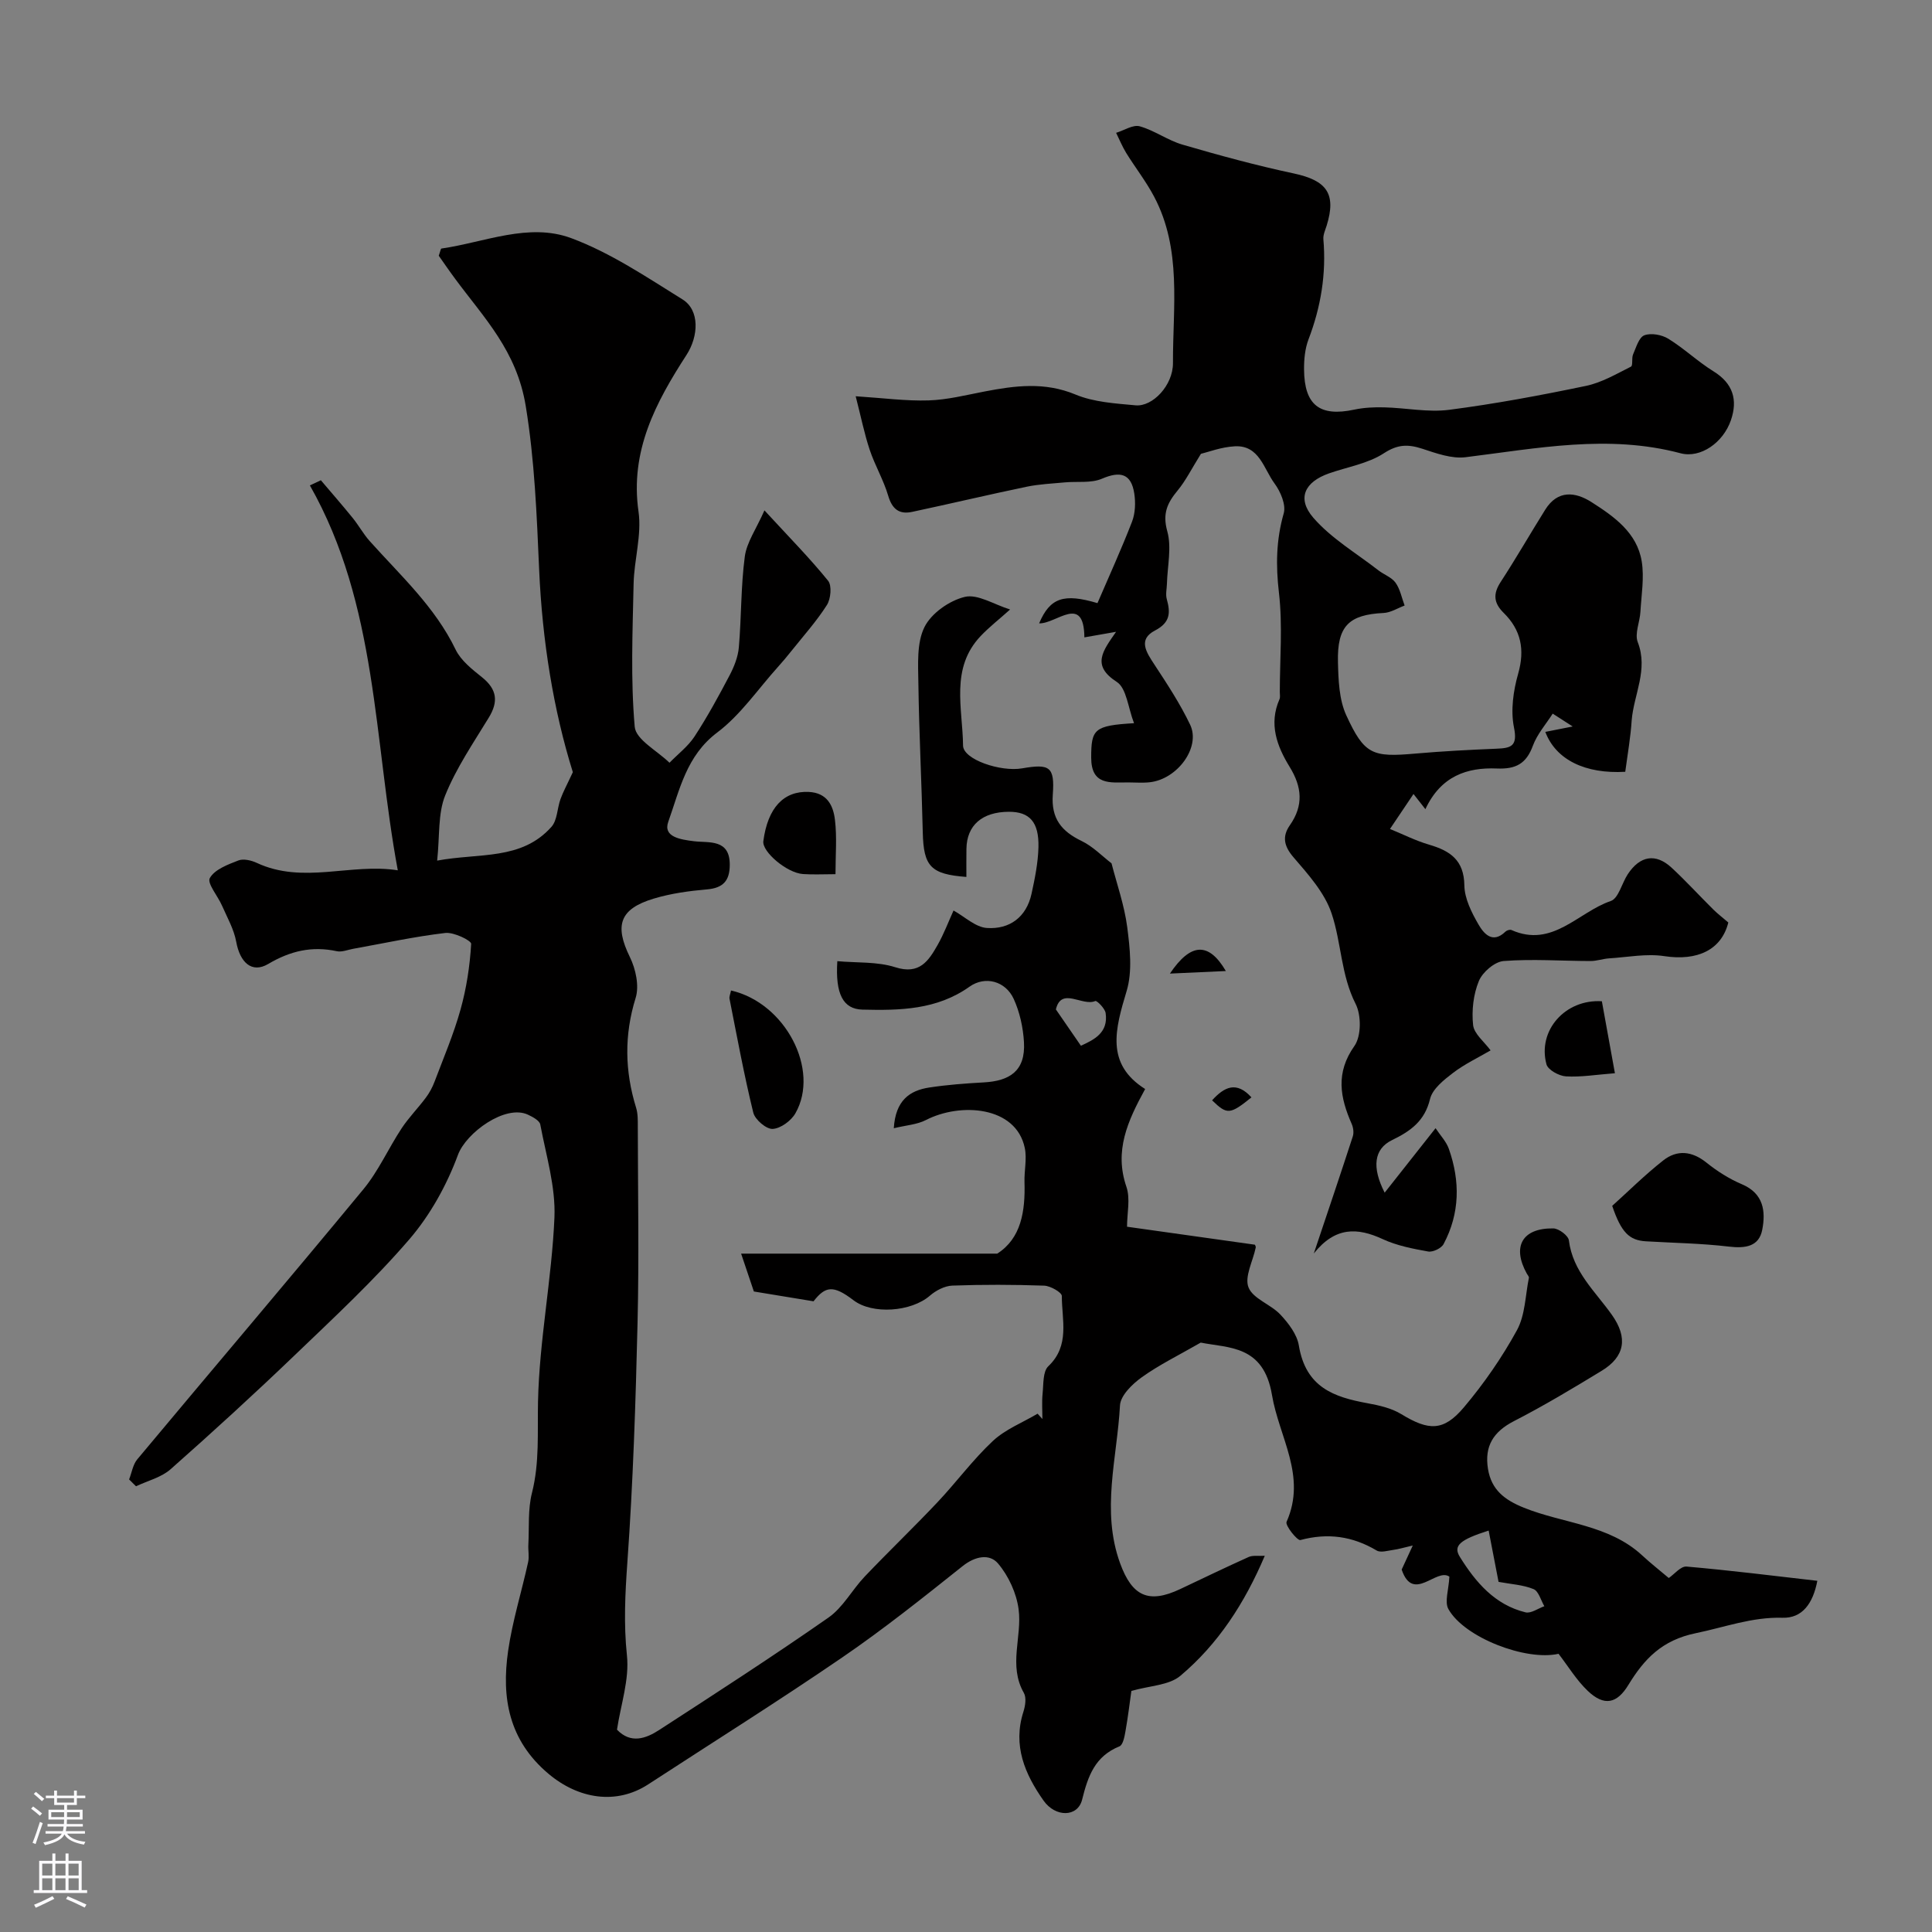 <svg enable-background="new 0 0 400 400" viewBox="0 0 400 400" xmlns="http://www.w3.org/2000/svg"><rect x="0" y="0" width="400" height="400" fill="#808080" stroke="none"/><g fill="#010000"><path d="m26.73 306.3c.55-1.4.78-3.07 1.69-4.16 15.58-18.66 31.34-37.18 46.82-55.92 3.13-3.79 5.18-8.47 7.91-12.61 1.48-2.24 3.4-4.18 5.01-6.34.75-1 1.37-2.15 1.81-3.32 1.87-4.95 3.96-9.85 5.38-14.94 1.23-4.41 1.93-9.02 2.2-13.59.04-.69-3.59-2.46-5.35-2.26-6.4.75-12.73 2.14-19.08 3.28-1.12.2-2.33.72-3.37.5-5.15-1.11-9.62-.08-14.22 2.64-3.41 2.01-5.85-.34-6.62-4.58-.47-2.6-1.87-5.04-2.95-7.51-.86-1.98-3.12-4.61-2.52-5.69 1-1.79 3.72-2.8 5.91-3.65 1.05-.41 2.68-.03 3.81.5 9.6 4.48 19.51 0 29.2 1.54-5.03-27.06-4.16-54.95-18.2-79.69.76-.36 1.51-.71 2.27-1.07 2.21 2.6 4.46 5.18 6.61 7.83 1.23 1.52 2.18 3.28 3.48 4.74 6.38 7.14 13.53 13.62 17.81 22.49 1.1 2.28 3.42 4.09 5.48 5.74 3.09 2.49 3.42 5.02 1.38 8.36-3.21 5.26-6.74 10.44-9.02 16.1-1.52 3.77-1.11 8.31-1.66 13.49 8.74-1.63 17.44-.01 23.66-6.99 1.23-1.38 1.18-3.85 1.88-5.76.55-1.52 1.34-2.95 2.55-5.56-3.99-12.77-6.33-27.1-6.98-42.03-.49-11.15-.92-22.46-2.77-33.77-1.87-11.45-8.63-18.24-14.62-26.35-1.24-1.67-2.41-3.39-3.39-4.77.33-.93.4-1.47.55-1.49 8.94-1.29 18.06-5.42 26.86-2.16 8.14 3.02 15.6 8.06 23.06 12.69 3.59 2.23 3.34 7.61.82 11.5-6.36 9.83-11.74 19.89-9.93 32.45.69 4.84-.92 9.96-1.02 14.97-.21 9.86-.63 19.76.23 29.55.23 2.68 4.68 4.98 7.2 7.46 1.76-1.81 3.85-3.39 5.2-5.46 2.65-4.06 4.98-8.33 7.24-12.63.94-1.79 1.75-3.83 1.92-5.81.54-6.25.41-12.57 1.23-18.77.39-2.96 2.36-5.7 4.07-9.58 5.11 5.55 9.37 9.87 13.18 14.57.81 1 .56 3.74-.24 5.01-2.13 3.35-4.82 6.35-7.31 9.47-.92 1.16-1.87 2.29-2.86 3.39-4.12 4.58-7.71 9.9-12.54 13.54-6.41 4.82-7.79 11.91-10.14 18.49-1.12 3.13 2.48 3.68 5.35 4.03 3.08.37 7.42-.53 7.38 4.92-.02 3.26-1.37 4.76-4.72 5.05-3.71.32-7.48.84-11.03 1.91-7.1 2.14-8.13 5.57-4.93 12.1 1.21 2.47 1.97 5.97 1.19 8.47-2.39 7.71-2.24 15.15.1 22.73.38 1.23.35 2.62.35 3.94.02 13.5.27 27-.05 40.5-.39 16.56-.93 33.14-2.11 49.66-.46 6.49-.78 12.76-.09 19.29.53 4.98-1.28 10.2-2.06 15.37 2.84 2.96 5.95 1.88 8.76.05 11.76-7.63 23.54-15.24 35.03-23.26 3.01-2.1 4.89-5.75 7.5-8.49 4.94-5.19 10.12-10.15 15.04-15.36 3.92-4.15 7.33-8.82 11.49-12.71 2.59-2.42 6.14-3.8 9.26-5.65.33.37.66.74 1 1.1 0-1.76-.14-3.53.04-5.28.2-1.94.03-4.55 1.18-5.64 4.53-4.3 2.79-9.6 2.8-14.55 0-.74-2.35-2.09-3.65-2.14-6.34-.22-12.69-.24-19.02-.01-1.59.06-3.41 1.01-4.65 2.09-3.85 3.34-11.89 3.95-15.83.93-4.16-3.18-5.79-2.93-8.26.23-4.36-.71-7.94-1.3-12.35-2.03-.68-2.02-1.58-4.7-2.64-7.84h53.03c4.95-3.16 5.82-8.76 5.64-14.83-.07-2.35.53-4.8.06-7.04-1.81-8.71-13.37-9.45-20.46-5.79-1.85.95-4.12 1.08-6.66 1.7.36-5.77 3.28-7.81 7.33-8.43 3.73-.57 7.51-.85 11.29-1.06 5.29-.29 8.69-2.3 8.33-8.36-.18-3.02-.87-6.19-2.12-8.92-1.69-3.7-5.91-4.84-9.15-2.54-6.77 4.81-14.43 4.94-22.17 4.75-4.01-.1-5.64-3.24-5.2-10.03 4.03.37 8.26.06 12.01 1.26 5.01 1.59 6.87-1.31 8.75-4.61 1.28-2.25 2.2-4.71 3.3-7.14 2.3 1.27 4.55 3.47 6.92 3.62 4.67.31 8.17-2.23 9.23-7.09.69-3.17 1.35-6.42 1.43-9.65.12-5.23-1.86-7.33-6.12-7.32-5.53.02-8.72 2.79-8.79 7.67-.03 1.94-.01 3.88-.01 5.82-7.38-.56-8.87-2.16-9.03-9.23-.23-10.29-.77-20.58-.91-30.87-.05-3.92-.37-8.34 1.26-11.63 1.42-2.86 5.16-5.49 8.35-6.25 2.66-.64 6.01 1.56 9.38 2.61-2.24 2.01-4.3 3.61-6.08 5.48-6.35 6.67-3.74 14.98-3.66 22.69.03 2.89 7.77 5.49 12.22 4.72 5.72-.99 6.78-.36 6.36 5.44-.36 4.97 1.81 7.59 5.97 9.6 2.34 1.13 4.26 3.14 6.19 4.62 1.1 4.29 2.66 8.69 3.25 13.21.56 4.36 1.1 9.15-.12 13.22-2.36 7.86-4.43 15.09 3.83 20.3-3.65 6.67-6.43 12.8-3.88 20.24.85 2.48.13 5.5.13 8.27 8.07 1.13 17.18 2.41 26.46 3.72 0 0 .24.34.18.61-.57 2.79-2.36 6.03-1.49 8.23.93 2.36 4.6 3.5 6.59 5.62 1.68 1.79 3.45 4.1 3.83 6.4 1.44 8.71 7.28 10.69 14.19 11.96 2.41.44 4.98 1.01 7.02 2.26 5.63 3.43 8.71 3.63 12.95-1.39 4.16-4.93 7.9-10.33 11-15.99 1.71-3.13 1.73-7.19 2.47-10.84.05-.25-.27-.58-.43-.87-3.11-5.61-.94-9.46 5.5-9.36 1.13.02 3.09 1.49 3.21 2.48.81 6.48 5.48 10.57 8.92 15.44 3.35 4.73 2.66 8.65-2.13 11.56-5.95 3.62-11.94 7.22-18.13 10.4-4.29 2.2-6.17 5.18-5.41 9.91.71 4.35 3.45 6.43 7.44 8.04 8.17 3.29 17.61 3.48 24.52 9.9 1.69 1.57 3.51 2.99 5.47 4.65 1.14-.77 2.48-2.47 3.67-2.37 8.98.78 17.92 1.9 27.09 2.95-.91 4.74-3.14 7.77-7.22 7.65-6.32-.18-11.98 1.97-17.93 3.19-7.04 1.44-10.71 5.37-13.98 10.73-2.36 3.87-5 4.46-8.41 1.21-2.33-2.22-4.05-5.09-6.04-7.67-6.75 1.54-19.51-3.36-22.8-9.25-.84-1.51.06-3.99.2-6.72-2.69-1.9-7.51 5.53-9.88-1.47.52-1.13 1.19-2.59 2.3-4.98-1.85.43-2.93.76-4.04.91-1.15.16-2.6.62-3.43.13-5.01-2.98-10.14-3.69-15.8-2.17-.62.17-3.19-3.02-2.86-3.77 4.22-9.51-1.56-17.52-3.02-26.26-1.73-10.37-8.99-9.69-14.75-10.85-4.55 2.62-8.6 4.59-12.21 7.18-1.96 1.4-4.4 3.78-4.51 5.83-.58 10.87-3.95 21.76.03 32.69 2.48 6.8 5.88 8.43 12.44 5.33 4.72-2.23 9.43-4.51 14.19-6.65.83-.37 1.93-.16 3.32-.24-4.16 9.79-9.65 18.27-17.49 24.86-2.35 1.97-6.31 2.02-10.13 3.12-.33 2.3-.69 5.36-1.23 8.38-.19 1.1-.51 2.79-1.23 3.09-5.07 2.05-6.52 6.12-7.74 11.04-.91 3.66-5.52 3.69-7.98.2-3.87-5.49-6.41-11.39-4.18-18.38.39-1.22.66-2.94.1-3.92-3.26-5.69-.33-11.63-1.09-17.33-.44-3.33-2.09-6.91-4.26-9.47-1.75-2.06-4.71-1.54-7.32.54-8.18 6.52-16.37 13.06-25 18.96-13.18 9.02-26.72 17.51-40.1 26.23-6.65 4.33-14.5 3.01-20.68-2.21-8.21-6.93-9.73-15.73-8.33-25.42.89-6.19 2.8-12.24 4.14-18.37.26-1.16-.02-2.43.05-3.65.19-3.58-.12-7.29.75-10.7 1.59-6.3 1.11-12.52 1.25-18.88.27-12.72 2.85-25.38 3.4-38.11.27-6.38-1.73-12.87-2.93-19.27-.15-.82-1.57-1.58-2.56-2.04-4.67-2.18-12.79 3.74-14.48 8.31-2.31 6.26-5.75 12.48-10.09 17.52-7.31 8.49-15.58 16.17-23.69 23.95-8.4 8.06-17 15.92-25.72 23.63-1.92 1.7-4.75 2.38-7.16 3.53-.54-.52-.98-.97-1.43-1.42zm281.48 10.59c-6.01 1.91-7.39 3.15-5.96 5.45 3.26 5.24 7.24 9.93 13.6 11.48 1.13.27 2.58-.81 3.89-1.27-.72-1.22-1.18-3.11-2.23-3.54-2.18-.9-4.68-1.02-7.25-1.5-.64-3.33-1.3-6.77-2.05-10.62zm-89.6-107.9c1.92 2.78 3.5 5.08 5.18 7.52 2.66-1.22 5.72-2.65 5.12-6.77-.14-.96-1.82-2.63-2.14-2.49-2.68 1.17-7.03-3.01-8.16 1.74z"/><path d="m336.49 159.79c-8.26.48-14.37-2.48-16.55-8.26 1.54-.31 3.01-.6 5.67-1.12-1.54-.99-2.49-1.6-4.14-2.66-1.35 2.13-3.21 4.22-4.11 6.66-1.37 3.72-3.53 4.86-7.44 4.7-6.15-.26-11.6 1.54-14.81 8.42-1.1-1.4-1.99-2.54-2.46-3.14-1.36 2.02-2.87 4.26-4.87 7.24 2.67 1.09 5.31 2.43 8.1 3.25 4.35 1.27 7.23 3.19 7.3 8.43.04 2.73 1.5 5.63 2.93 8.1 1.08 1.86 2.9 4.08 5.58 1.47.28-.27.93-.47 1.24-.33 8.5 3.79 13.81-3.72 20.55-6 1.62-.55 2.3-3.68 3.53-5.55 2.54-3.85 5.78-4.4 9.08-1.35 2.98 2.76 5.72 5.77 8.61 8.63.95.94 2.03 1.76 3.13 2.71-1.41 5.67-6.4 8.01-13.24 6.97-3.71-.57-7.63.22-11.44.46-1.3.08-2.58.56-3.87.55-5.99-.01-12.02-.46-17.97 0-1.87.15-4.38 2.31-5.13 4.15-1.14 2.76-1.51 6.11-1.19 9.1.2 1.84 2.31 3.46 3.62 5.25-2.58 1.51-5.36 2.82-7.75 4.64-1.91 1.46-4.27 3.32-4.78 5.41-1.1 4.57-4.01 6.65-7.86 8.52-3.78 1.83-4.22 5.65-1.54 10.89 3.44-4.35 6.76-8.55 10.54-13.35.99 1.5 2.22 2.77 2.75 4.28 2.36 6.69 2.29 13.36-1.09 19.71-.46.87-2.22 1.72-3.2 1.54-3.19-.57-6.48-1.21-9.4-2.56-5.24-2.43-9.84-2.6-14.27 2.97 2.93-8.73 5.55-16.47 8.07-24.23.25-.76.11-1.82-.22-2.58-2.42-5.49-3.38-10.59.56-16.16 1.43-2.03 1.44-6.36.25-8.7-3.06-6.02-2.94-12.67-4.98-18.74-1.44-4.3-4.85-8.09-7.91-11.65-2-2.33-2.32-4.33-.73-6.6 2.88-4.12 2.51-7.94-.05-12.1-2.62-4.26-4.35-8.87-2.1-13.98.19-.43.07-.99.07-1.49 0-6.86.61-13.8-.18-20.57-.66-5.67-.58-10.94.99-16.43.51-1.77-.66-4.52-1.9-6.19-2.24-3.02-3.14-7.95-8.2-7.7-2.81.14-5.57 1.21-7.04 1.56-1.99 3.19-3.17 5.6-4.84 7.61-2.12 2.56-3.15 4.75-2.13 8.41.94 3.36.03 7.23-.07 10.87-.03 1.07-.31 2.21-.03 3.2.79 2.83.72 4.84-2.44 6.49-3.57 1.86-1.81 4.48-.15 7.01 2.66 4.05 5.35 8.14 7.43 12.5 2.22 4.67-2.63 11.28-8.38 11.91-1.48.16-3 .03-4.5.03-3.68.01-7.6.64-7.61-5.12 0-5.91.58-6.65 8.87-7.14-1.25-3.21-1.54-7.25-3.59-8.56-5.27-3.4-2.89-6.38-.13-10.36-2.5.44-4.33.76-6.56 1.15-.1-9.09-5.81-2.77-9.37-2.9 2.26-5.34 5.14-6.25 12.08-4.19 2.41-5.61 4.95-11.16 7.15-16.85.68-1.76.76-3.95.47-5.85-.64-4.12-2.88-4.69-6.69-3.06-2.25.97-5.09.52-7.66.76-2.63.25-5.3.36-7.87.89-7.94 1.65-15.84 3.53-23.78 5.22-2.67.57-4.14-.58-4.95-3.35-.96-3.26-2.75-6.27-3.83-9.51-1.11-3.33-1.8-6.81-2.9-11.08 5.73.37 10.43 1.01 15.09.86 3.87-.12 7.72-1.1 11.56-1.84 6.34-1.22 12.47-2.03 18.85.62 3.81 1.59 8.26 1.85 12.46 2.24 3.52.32 7.75-4.14 7.73-8.75-.04-11.62 1.88-23.55-3.92-34.49-1.66-3.14-3.88-5.97-5.76-9.01-.81-1.32-1.4-2.77-2.09-4.17 1.65-.5 3.5-1.74 4.89-1.35 3.07.86 5.8 2.91 8.87 3.8 7.61 2.22 15.27 4.31 23.02 5.96 6.85 1.46 8.85 4.21 6.81 10.8-.29.92-.75 1.9-.68 2.81.62 7.17-.51 14.03-3.08 20.75-.73 1.92-.94 4.16-.92 6.24.06 7.39 3.27 9.82 10.39 8.3 2.03-.43 4.17-.53 6.25-.47 4.47.11 9.02 1.07 13.38.51 9.51-1.23 18.97-3 28.37-4.96 3.24-.68 6.28-2.47 9.29-3.98.45-.22.1-1.75.44-2.53.63-1.44 1.21-3.53 2.33-3.96 1.4-.53 3.62-.12 4.98.72 3.26 2.01 6.08 4.72 9.34 6.74 4.06 2.51 5.05 5.91 3.61 10.11-1.6 4.67-6.31 7.95-10.44 6.85-14.95-3.97-29.67-1.01-44.49.82-2.89.36-6.09-.81-8.99-1.76-2.92-.95-5.07-.93-7.93.94-3.29 2.15-7.55 2.83-11.37 4.17-5 1.76-6.72 5.15-3.25 9.17 3.72 4.3 8.91 7.34 13.48 10.9 1.16.9 2.75 1.44 3.55 2.56.96 1.34 1.28 3.13 1.88 4.73-1.45.54-2.88 1.47-4.36 1.54-7.17.35-9.63 2.68-9.44 10.19.09 3.7.23 7.74 1.72 10.99 3.77 8.2 5.44 8.71 14.32 7.93 5.59-.49 11.19-.78 16.8-1.01 3.04-.12 4.39-.54 3.6-4.41-.71-3.52-.14-7.58.87-11.12 1.42-5 .59-9.06-3-12.59-2.07-2.04-2.24-3.92-.63-6.39 3.2-4.91 6.12-10 9.23-14.97 2.57-4.12 6.2-3.73 9.59-1.57 4.67 2.98 9.42 6.32 10.39 12.26.55 3.38-.07 6.97-.27 10.46-.12 2.11-1.23 4.52-.55 6.27 2.22 5.73-.83 10.84-1.26 16.22-.22 3.43-.82 6.82-1.33 10.62z"/><path d="m333.79 249.66c3.27-2.94 6.74-6.4 10.57-9.41 2.85-2.24 5.92-1.96 8.92.44 2.23 1.79 4.74 3.39 7.37 4.5 4.52 1.92 4.94 5.64 4.2 9.44-.68 3.47-3.5 3.86-6.86 3.47-5.71-.68-11.48-.76-17.23-1.1-3.42-.21-5.1-1.81-6.97-7.34z"/><path d="m151.35 205.07c11.26 2.57 18.45 16.42 13.34 25.41-.88 1.56-3.06 3.16-4.72 3.25-1.32.07-3.65-1.92-4.01-3.37-1.91-7.79-3.36-15.69-4.92-23.57-.09-.44.16-.95.31-1.72z"/><path d="m172.98 180.99c-2.55 0-4.66.12-6.75-.03-3.34-.24-8.47-4.61-8.19-6.8.91-6.94 4.24-10.44 9.4-10.2 3.82.18 5.09 2.84 5.43 5.81.43 3.55.11 7.18.11 11.22z"/><path d="m331.65 207.3c.96 5.3 1.85 10.21 2.7 14.9-3.91.3-7.05.84-10.15.65-1.43-.09-3.71-1.34-4.02-2.49-1.9-7.02 3.9-13.54 11.47-13.06z"/><path d="m253.8 201.04c-4.65.21-8.11.37-11.58.53 4.29-6.38 8.01-6.61 11.58-.53z"/><path d="m259.1 227.2c-4.45 3.58-5.04 3.63-8.15.61 2.54-2.8 5.05-4.03 8.15-.61z"/></g><path d="m6.44 374.46.42-.45c.65.47 1.27.95 1.85 1.44l-.45.49c-.65-.56-1.25-1.06-1.82-1.48m.93 7.33-.63-.26c.55-1.36 1.05-2.8 1.52-4.33.19.1.38.19.59.27-.46 1.29-.95 2.73-1.48 4.32m-.38-10.38.44-.42c.43.34 1.01.82 1.74 1.44l-.49.49c-.53-.51-1.09-1.01-1.69-1.51m2.5.35h1.72v-1.04h.59v1.04h3.52v-1.04h.59v1.04h1.75v.53h-1.75v1.42h-2.03v.97h3.22v2.03h-3.24c0 .35-.01.66-.03.93h3.32v.53h-3.37c-.03.27-.08.58-.15.94h3.96v.53h-3.71c.67.92 1.93 1.48 3.79 1.68-.13.24-.23.44-.29.59-2.13-.38-3.48-1.08-4.04-2.12-.43.97-1.77 1.72-4.03 2.23-.09-.19-.2-.37-.33-.55 2.1-.42 3.37-1.03 3.81-1.83h-3.36v-.53h3.58c.08-.29.13-.61.16-.94h-3.33v-.53h3.39c.02-.27.04-.58.04-.93h-3.23v-2.03h3.25v-.97h-2.07v-1.42h-1.73zm1.12 3.44v1h2.65c.01-.3.02-.44.01-.4v-.25-.35zm1.19-2h3.52v-.91h-3.52zm4.71 2h-2.63v.59c0 .15-.01.28-.01.4h2.64z" fill="#fbfafc"/><path d="m13.56 383.74h.63v1.52h2.72v6.07h1.13v.6h-11.06v-.6h1.13v-6.07h2.73v-1.52h.63v1.52h2.1v-1.52zm-2.69 8.83.38.56c-1.24.63-2.53 1.25-3.85 1.85-.1-.21-.21-.42-.34-.63 1.36-.55 2.63-1.15 3.81-1.78m-2.13-4.27h2.1v-2.45h-2.1zm0 3.04h2.1v-2.46h-2.1zm2.72-3.04h2.1v-2.45h-2.1zm0 3.04h2.1v-2.46h-2.1zm6.07 3.6c-1.41-.71-2.7-1.3-3.86-1.78l.35-.56c1.45.62 2.75 1.19 3.88 1.72zm-1.25-9.09h-2.1v2.45h2.1zm-2.09 5.49h2.1v-2.45h-2.1z" fill="#fbfafc"/></svg>